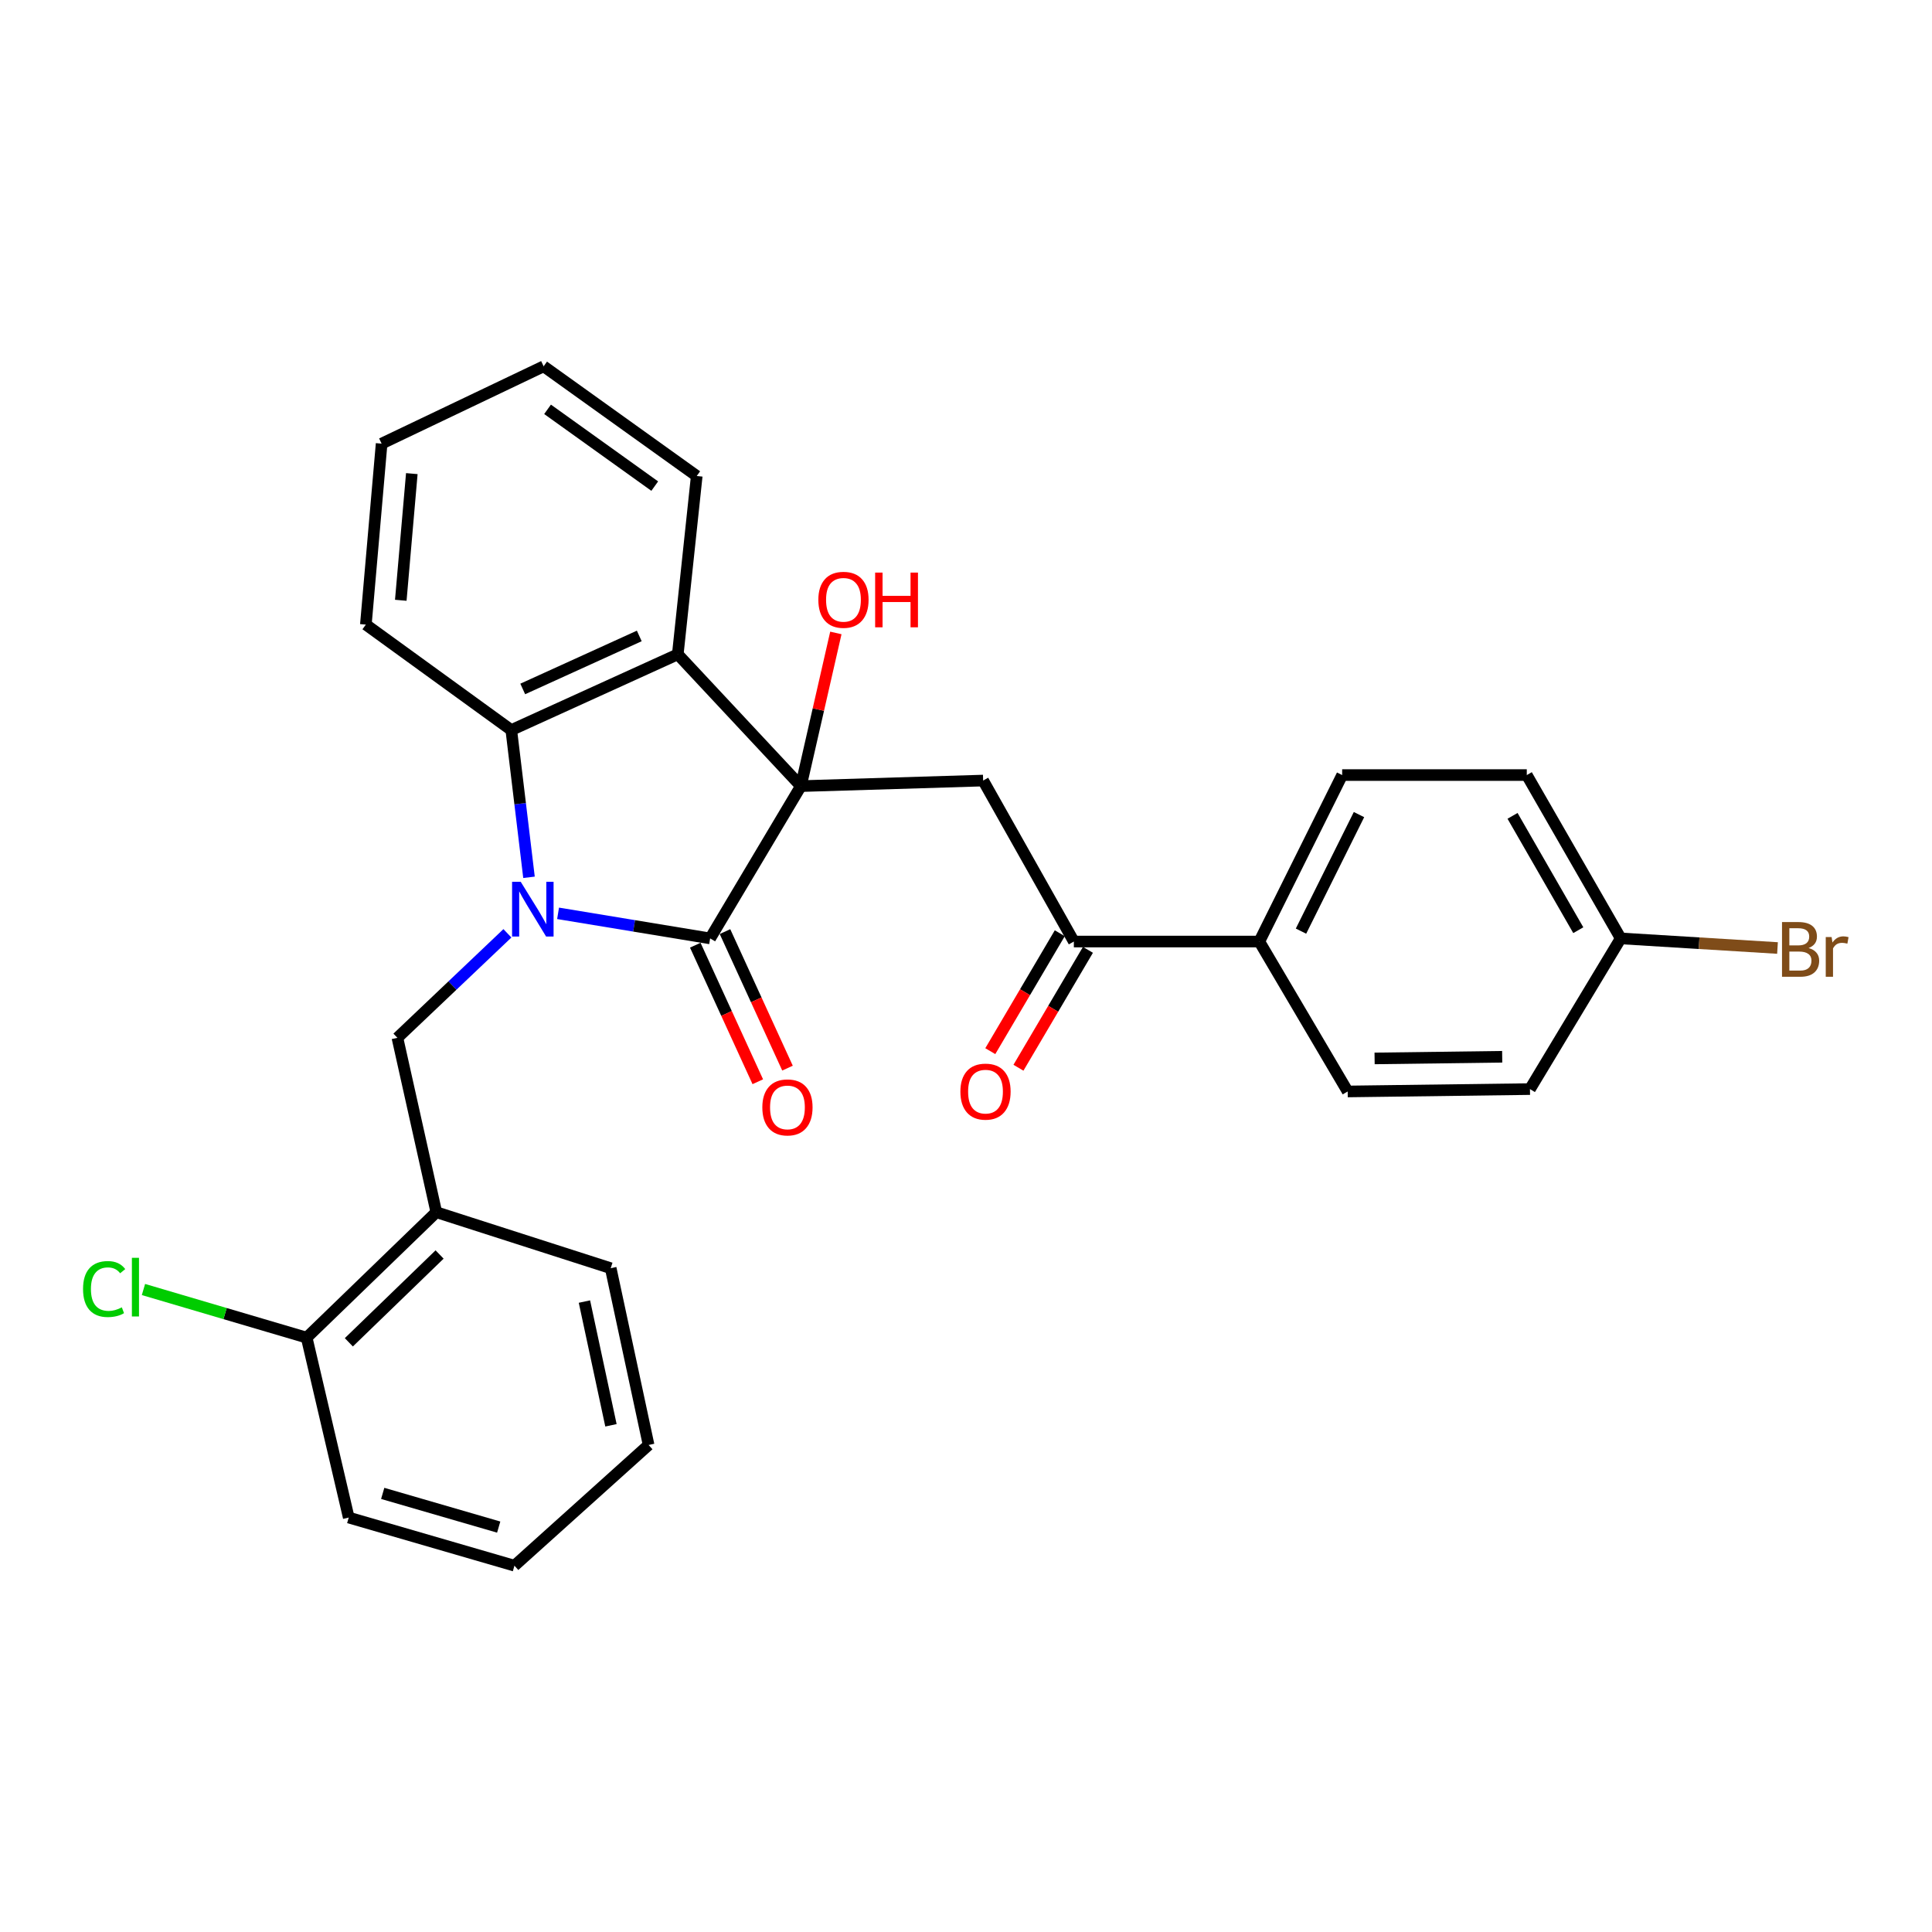 <?xml version='1.0' encoding='iso-8859-1'?>
<svg version='1.1' baseProfile='full'
              xmlns='http://www.w3.org/2000/svg'
                      xmlns:rdkit='http://www.rdkit.org/xml'
                      xmlns:xlink='http://www.w3.org/1999/xlink'
                  xml:space='preserve'
width='1000px' height='1000px' viewBox='0 0 1000 1000'>
<!-- END OF HEADER -->
<rect style='opacity:1.0;fill:#FFFFFF;stroke:none' width='1000' height='1000' x='0' y='0'> </rect>
<path class='bond-1' d='M 288.857,472.738 L 328.211,479.227' style='fill:none;fill-rule:evenodd;stroke:#0000FF;stroke-width:6px;stroke-linecap:butt;stroke-linejoin:miter;stroke-opacity:1' />
<path class='bond-1' d='M 328.211,479.227 L 367.564,485.715' style='fill:none;fill-rule:evenodd;stroke:#000000;stroke-width:6px;stroke-linecap:butt;stroke-linejoin:miter;stroke-opacity:1' />
<path class='bond-3' d='M 273.809,454.09 L 269.228,415.986' style='fill:none;fill-rule:evenodd;stroke:#0000FF;stroke-width:6px;stroke-linecap:butt;stroke-linejoin:miter;stroke-opacity:1' />
<path class='bond-3' d='M 269.228,415.986 L 264.646,377.881' style='fill:none;fill-rule:evenodd;stroke:#000000;stroke-width:6px;stroke-linecap:butt;stroke-linejoin:miter;stroke-opacity:1' />
<path class='bond-5' d='M 262.635,483.083 L 234.168,510.126' style='fill:none;fill-rule:evenodd;stroke:#0000FF;stroke-width:6px;stroke-linecap:butt;stroke-linejoin:miter;stroke-opacity:1' />
<path class='bond-5' d='M 234.168,510.126 L 205.701,537.169' style='fill:none;fill-rule:evenodd;stroke:#000000;stroke-width:6px;stroke-linecap:butt;stroke-linejoin:miter;stroke-opacity:1' />
<path class='bond-0' d='M 414.536,406.893 L 367.564,485.715' style='fill:none;fill-rule:evenodd;stroke:#000000;stroke-width:6px;stroke-linecap:butt;stroke-linejoin:miter;stroke-opacity:1' />
<path class='bond-4' d='M 414.536,406.893 L 508.874,404.017' style='fill:none;fill-rule:evenodd;stroke:#000000;stroke-width:6px;stroke-linecap:butt;stroke-linejoin:miter;stroke-opacity:1' />
<path class='bond-11' d='M 414.536,406.893 L 423.588,367.252' style='fill:none;fill-rule:evenodd;stroke:#000000;stroke-width:6px;stroke-linecap:butt;stroke-linejoin:miter;stroke-opacity:1' />
<path class='bond-11' d='M 423.588,367.252 L 432.639,327.61' style='fill:none;fill-rule:evenodd;stroke:#FF0000;stroke-width:6px;stroke-linecap:butt;stroke-linejoin:miter;stroke-opacity:1' />
<path class='bond-28' d='M 414.536,406.893 L 350.817,338.682' style='fill:none;fill-rule:evenodd;stroke:#000000;stroke-width:6px;stroke-linecap:butt;stroke-linejoin:miter;stroke-opacity:1' />
<path class='bond-8' d='M 359.874,489.236 L 376.054,524.571' style='fill:none;fill-rule:evenodd;stroke:#000000;stroke-width:6px;stroke-linecap:butt;stroke-linejoin:miter;stroke-opacity:1' />
<path class='bond-8' d='M 376.054,524.571 L 392.234,559.906' style='fill:none;fill-rule:evenodd;stroke:#FF0000;stroke-width:6px;stroke-linecap:butt;stroke-linejoin:miter;stroke-opacity:1' />
<path class='bond-8' d='M 375.255,482.194 L 391.435,517.528' style='fill:none;fill-rule:evenodd;stroke:#000000;stroke-width:6px;stroke-linecap:butt;stroke-linejoin:miter;stroke-opacity:1' />
<path class='bond-8' d='M 391.435,517.528 L 407.614,552.863' style='fill:none;fill-rule:evenodd;stroke:#FF0000;stroke-width:6px;stroke-linecap:butt;stroke-linejoin:miter;stroke-opacity:1' />
<path class='bond-2' d='M 350.817,338.682 L 264.646,377.881' style='fill:none;fill-rule:evenodd;stroke:#000000;stroke-width:6px;stroke-linecap:butt;stroke-linejoin:miter;stroke-opacity:1' />
<path class='bond-2' d='M 330.887,329.164 L 270.567,356.603' style='fill:none;fill-rule:evenodd;stroke:#000000;stroke-width:6px;stroke-linecap:butt;stroke-linejoin:miter;stroke-opacity:1' />
<path class='bond-17' d='M 350.817,338.682 L 360.629,246.374' style='fill:none;fill-rule:evenodd;stroke:#000000;stroke-width:6px;stroke-linecap:butt;stroke-linejoin:miter;stroke-opacity:1' />
<path class='bond-21' d='M 264.646,377.881 L 189.367,323.288' style='fill:none;fill-rule:evenodd;stroke:#000000;stroke-width:6px;stroke-linecap:butt;stroke-linejoin:miter;stroke-opacity:1' />
<path class='bond-6' d='M 508.874,404.017 L 555.827,487.341' style='fill:none;fill-rule:evenodd;stroke:#000000;stroke-width:6px;stroke-linecap:butt;stroke-linejoin:miter;stroke-opacity:1' />
<path class='bond-7' d='M 205.701,537.169 L 225.832,627.429' style='fill:none;fill-rule:evenodd;stroke:#000000;stroke-width:6px;stroke-linecap:butt;stroke-linejoin:miter;stroke-opacity:1' />
<path class='bond-9' d='M 555.827,487.341 L 651.819,487.341' style='fill:none;fill-rule:evenodd;stroke:#000000;stroke-width:6px;stroke-linecap:butt;stroke-linejoin:miter;stroke-opacity:1' />
<path class='bond-12' d='M 548.54,483.046 L 530.557,513.56' style='fill:none;fill-rule:evenodd;stroke:#000000;stroke-width:6px;stroke-linecap:butt;stroke-linejoin:miter;stroke-opacity:1' />
<path class='bond-12' d='M 530.557,513.56 L 512.575,544.075' style='fill:none;fill-rule:evenodd;stroke:#FF0000;stroke-width:6px;stroke-linecap:butt;stroke-linejoin:miter;stroke-opacity:1' />
<path class='bond-12' d='M 563.114,491.635 L 545.131,522.149' style='fill:none;fill-rule:evenodd;stroke:#000000;stroke-width:6px;stroke-linecap:butt;stroke-linejoin:miter;stroke-opacity:1' />
<path class='bond-12' d='M 545.131,522.149 L 527.149,552.663' style='fill:none;fill-rule:evenodd;stroke:#FF0000;stroke-width:6px;stroke-linecap:butt;stroke-linejoin:miter;stroke-opacity:1' />
<path class='bond-10' d='M 225.832,627.429 L 158.73,692.36' style='fill:none;fill-rule:evenodd;stroke:#000000;stroke-width:6px;stroke-linecap:butt;stroke-linejoin:miter;stroke-opacity:1' />
<path class='bond-10' d='M 227.53,649.325 L 180.559,694.777' style='fill:none;fill-rule:evenodd;stroke:#000000;stroke-width:6px;stroke-linecap:butt;stroke-linejoin:miter;stroke-opacity:1' />
<path class='bond-22' d='M 225.832,627.429 L 316.101,656.422' style='fill:none;fill-rule:evenodd;stroke:#000000;stroke-width:6px;stroke-linecap:butt;stroke-linejoin:miter;stroke-opacity:1' />
<path class='bond-13' d='M 651.819,487.341 L 694.702,401.17' style='fill:none;fill-rule:evenodd;stroke:#000000;stroke-width:6px;stroke-linecap:butt;stroke-linejoin:miter;stroke-opacity:1' />
<path class='bond-13' d='M 673.396,481.952 L 703.414,421.632' style='fill:none;fill-rule:evenodd;stroke:#000000;stroke-width:6px;stroke-linecap:butt;stroke-linejoin:miter;stroke-opacity:1' />
<path class='bond-14' d='M 651.819,487.341 L 697.559,564.941' style='fill:none;fill-rule:evenodd;stroke:#000000;stroke-width:6px;stroke-linecap:butt;stroke-linejoin:miter;stroke-opacity:1' />
<path class='bond-16' d='M 158.73,692.36 L 116.493,679.904' style='fill:none;fill-rule:evenodd;stroke:#000000;stroke-width:6px;stroke-linecap:butt;stroke-linejoin:miter;stroke-opacity:1' />
<path class='bond-16' d='M 116.493,679.904 L 74.256,667.448' style='fill:none;fill-rule:evenodd;stroke:#00CC00;stroke-width:6px;stroke-linecap:butt;stroke-linejoin:miter;stroke-opacity:1' />
<path class='bond-23' d='M 158.73,692.36 L 180.505,785.485' style='fill:none;fill-rule:evenodd;stroke:#000000;stroke-width:6px;stroke-linecap:butt;stroke-linejoin:miter;stroke-opacity:1' />
<path class='bond-18' d='M 694.702,401.17 L 790.262,401.17' style='fill:none;fill-rule:evenodd;stroke:#000000;stroke-width:6px;stroke-linecap:butt;stroke-linejoin:miter;stroke-opacity:1' />
<path class='bond-19' d='M 697.559,564.941 L 791.906,563.71' style='fill:none;fill-rule:evenodd;stroke:#000000;stroke-width:6px;stroke-linecap:butt;stroke-linejoin:miter;stroke-opacity:1' />
<path class='bond-19' d='M 711.491,547.841 L 777.534,546.979' style='fill:none;fill-rule:evenodd;stroke:#000000;stroke-width:6px;stroke-linecap:butt;stroke-linejoin:miter;stroke-opacity:1' />
<path class='bond-15' d='M 838.878,485.715 L 791.906,563.71' style='fill:none;fill-rule:evenodd;stroke:#000000;stroke-width:6px;stroke-linecap:butt;stroke-linejoin:miter;stroke-opacity:1' />
<path class='bond-20' d='M 838.878,485.715 L 879.455,488.201' style='fill:none;fill-rule:evenodd;stroke:#000000;stroke-width:6px;stroke-linecap:butt;stroke-linejoin:miter;stroke-opacity:1' />
<path class='bond-20' d='M 879.455,488.201 L 920.033,490.687' style='fill:none;fill-rule:evenodd;stroke:#7F4C19;stroke-width:6px;stroke-linecap:butt;stroke-linejoin:miter;stroke-opacity:1' />
<path class='bond-31' d='M 838.878,485.715 L 790.262,401.17' style='fill:none;fill-rule:evenodd;stroke:#000000;stroke-width:6px;stroke-linecap:butt;stroke-linejoin:miter;stroke-opacity:1' />
<path class='bond-31' d='M 816.921,481.466 L 782.889,422.284' style='fill:none;fill-rule:evenodd;stroke:#000000;stroke-width:6px;stroke-linecap:butt;stroke-linejoin:miter;stroke-opacity:1' />
<path class='bond-29' d='M 360.629,246.374 L 281.384,189.6' style='fill:none;fill-rule:evenodd;stroke:#000000;stroke-width:6px;stroke-linecap:butt;stroke-linejoin:miter;stroke-opacity:1' />
<path class='bond-29' d='M 338.89,251.61 L 283.419,211.868' style='fill:none;fill-rule:evenodd;stroke:#000000;stroke-width:6px;stroke-linecap:butt;stroke-linejoin:miter;stroke-opacity:1' />
<path class='bond-25' d='M 189.367,323.288 L 197.525,229.627' style='fill:none;fill-rule:evenodd;stroke:#000000;stroke-width:6px;stroke-linecap:butt;stroke-linejoin:miter;stroke-opacity:1' />
<path class='bond-25' d='M 207.444,310.707 L 213.154,245.144' style='fill:none;fill-rule:evenodd;stroke:#000000;stroke-width:6px;stroke-linecap:butt;stroke-linejoin:miter;stroke-opacity:1' />
<path class='bond-26' d='M 316.101,656.422 L 335.714,747.912' style='fill:none;fill-rule:evenodd;stroke:#000000;stroke-width:6px;stroke-linecap:butt;stroke-linejoin:miter;stroke-opacity:1' />
<path class='bond-26' d='M 302.502,673.691 L 316.232,737.734' style='fill:none;fill-rule:evenodd;stroke:#000000;stroke-width:6px;stroke-linecap:butt;stroke-linejoin:miter;stroke-opacity:1' />
<path class='bond-30' d='M 180.505,785.485 L 266.272,810.4' style='fill:none;fill-rule:evenodd;stroke:#000000;stroke-width:6px;stroke-linecap:butt;stroke-linejoin:miter;stroke-opacity:1' />
<path class='bond-30' d='M 198.089,772.978 L 258.126,790.418' style='fill:none;fill-rule:evenodd;stroke:#000000;stroke-width:6px;stroke-linecap:butt;stroke-linejoin:miter;stroke-opacity:1' />
<path class='bond-24' d='M 281.384,189.6 L 197.525,229.627' style='fill:none;fill-rule:evenodd;stroke:#000000;stroke-width:6px;stroke-linecap:butt;stroke-linejoin:miter;stroke-opacity:1' />
<path class='bond-27' d='M 335.714,747.912 L 266.272,810.4' style='fill:none;fill-rule:evenodd;stroke:#000000;stroke-width:6px;stroke-linecap:butt;stroke-linejoin:miter;stroke-opacity:1' />
<path  class='atom-0' d='M 269.532 456.424
L 278.812 471.424
Q 279.732 472.904, 281.212 475.584
Q 282.692 478.264, 282.772 478.424
L 282.772 456.424
L 286.532 456.424
L 286.532 484.744
L 282.652 484.744
L 272.692 468.344
Q 271.532 466.424, 270.292 464.224
Q 269.092 462.024, 268.732 461.344
L 268.732 484.744
L 265.052 484.744
L 265.052 456.424
L 269.532 456.424
' fill='#0000FF'/>
<path  class='atom-9' d='M 394.581 573.188
Q 394.581 566.388, 397.941 562.588
Q 401.301 558.788, 407.581 558.788
Q 413.861 558.788, 417.221 562.588
Q 420.581 566.388, 420.581 573.188
Q 420.581 580.068, 417.181 583.988
Q 413.781 587.868, 407.581 587.868
Q 401.341 587.868, 397.941 583.988
Q 394.581 580.108, 394.581 573.188
M 407.581 584.668
Q 411.901 584.668, 414.221 581.788
Q 416.581 578.868, 416.581 573.188
Q 416.581 567.628, 414.221 564.828
Q 411.901 561.988, 407.581 561.988
Q 403.261 561.988, 400.901 564.788
Q 398.581 567.588, 398.581 573.188
Q 398.581 578.908, 400.901 581.788
Q 403.261 584.668, 407.581 584.668
' fill='#FF0000'/>
<path  class='atom-12' d='M 423.574 310.455
Q 423.574 303.655, 426.934 299.855
Q 430.294 296.055, 436.574 296.055
Q 442.854 296.055, 446.214 299.855
Q 449.574 303.655, 449.574 310.455
Q 449.574 317.335, 446.174 321.255
Q 442.774 325.135, 436.574 325.135
Q 430.334 325.135, 426.934 321.255
Q 423.574 317.375, 423.574 310.455
M 436.574 321.935
Q 440.894 321.935, 443.214 319.055
Q 445.574 316.135, 445.574 310.455
Q 445.574 304.895, 443.214 302.095
Q 440.894 299.255, 436.574 299.255
Q 432.254 299.255, 429.894 302.055
Q 427.574 304.855, 427.574 310.455
Q 427.574 316.175, 429.894 319.055
Q 432.254 321.935, 436.574 321.935
' fill='#FF0000'/>
<path  class='atom-12' d='M 452.974 296.375
L 456.814 296.375
L 456.814 308.415
L 471.294 308.415
L 471.294 296.375
L 475.134 296.375
L 475.134 324.695
L 471.294 324.695
L 471.294 311.615
L 456.814 311.615
L 456.814 324.695
L 452.974 324.695
L 452.974 296.375
' fill='#FF0000'/>
<path  class='atom-13' d='M 497.096 565.021
Q 497.096 558.221, 500.456 554.421
Q 503.816 550.621, 510.096 550.621
Q 516.376 550.621, 519.736 554.421
Q 523.096 558.221, 523.096 565.021
Q 523.096 571.901, 519.696 575.821
Q 516.296 579.701, 510.096 579.701
Q 503.856 579.701, 500.456 575.821
Q 497.096 571.941, 497.096 565.021
M 510.096 576.501
Q 514.416 576.501, 516.736 573.621
Q 519.096 570.701, 519.096 565.021
Q 519.096 559.461, 516.736 556.661
Q 514.416 553.821, 510.096 553.821
Q 505.776 553.821, 503.416 556.621
Q 501.096 559.421, 501.096 565.021
Q 501.096 570.741, 503.416 573.621
Q 505.776 576.501, 510.096 576.501
' fill='#FF0000'/>
<path  class='atom-17' d='M 42.986 667.204
Q 42.986 660.164, 46.266 656.484
Q 49.586 652.764, 55.866 652.764
Q 61.706 652.764, 64.826 656.884
L 62.186 659.044
Q 59.906 656.044, 55.866 656.044
Q 51.586 656.044, 49.306 658.924
Q 47.066 661.764, 47.066 667.204
Q 47.066 672.804, 49.386 675.684
Q 51.746 678.564, 56.306 678.564
Q 59.426 678.564, 63.066 676.684
L 64.186 679.684
Q 62.706 680.644, 60.466 681.204
Q 58.226 681.764, 55.746 681.764
Q 49.586 681.764, 46.266 678.004
Q 42.986 674.244, 42.986 667.204
' fill='#00CC00'/>
<path  class='atom-17' d='M 68.266 651.044
L 71.946 651.044
L 71.946 681.404
L 68.266 681.404
L 68.266 651.044
' fill='#00CC00'/>
<path  class='atom-21' d='M 936.125 490.7
Q 938.845 491.46, 940.205 493.14
Q 941.605 494.78, 941.605 497.22
Q 941.605 501.14, 939.085 503.38
Q 936.605 505.58, 931.885 505.58
L 922.365 505.58
L 922.365 477.26
L 930.725 477.26
Q 935.565 477.26, 938.005 479.22
Q 940.445 481.18, 940.445 484.78
Q 940.445 489.06, 936.125 490.7
M 926.165 480.46
L 926.165 489.34
L 930.725 489.34
Q 933.525 489.34, 934.965 488.22
Q 936.445 487.06, 936.445 484.78
Q 936.445 480.46, 930.725 480.46
L 926.165 480.46
M 931.885 502.38
Q 934.645 502.38, 936.125 501.06
Q 937.605 499.74, 937.605 497.22
Q 937.605 494.9, 935.965 493.74
Q 934.365 492.54, 931.285 492.54
L 926.165 492.54
L 926.165 502.38
L 931.885 502.38
' fill='#7F4C19'/>
<path  class='atom-21' d='M 948.045 485.02
L 948.485 487.86
Q 950.645 484.66, 954.165 484.66
Q 955.285 484.66, 956.805 485.06
L 956.205 488.42
Q 954.485 488.02, 953.525 488.02
Q 951.845 488.02, 950.725 488.7
Q 949.645 489.34, 948.765 490.9
L 948.765 505.58
L 945.005 505.58
L 945.005 485.02
L 948.045 485.02
' fill='#7F4C19'/>
</svg>
